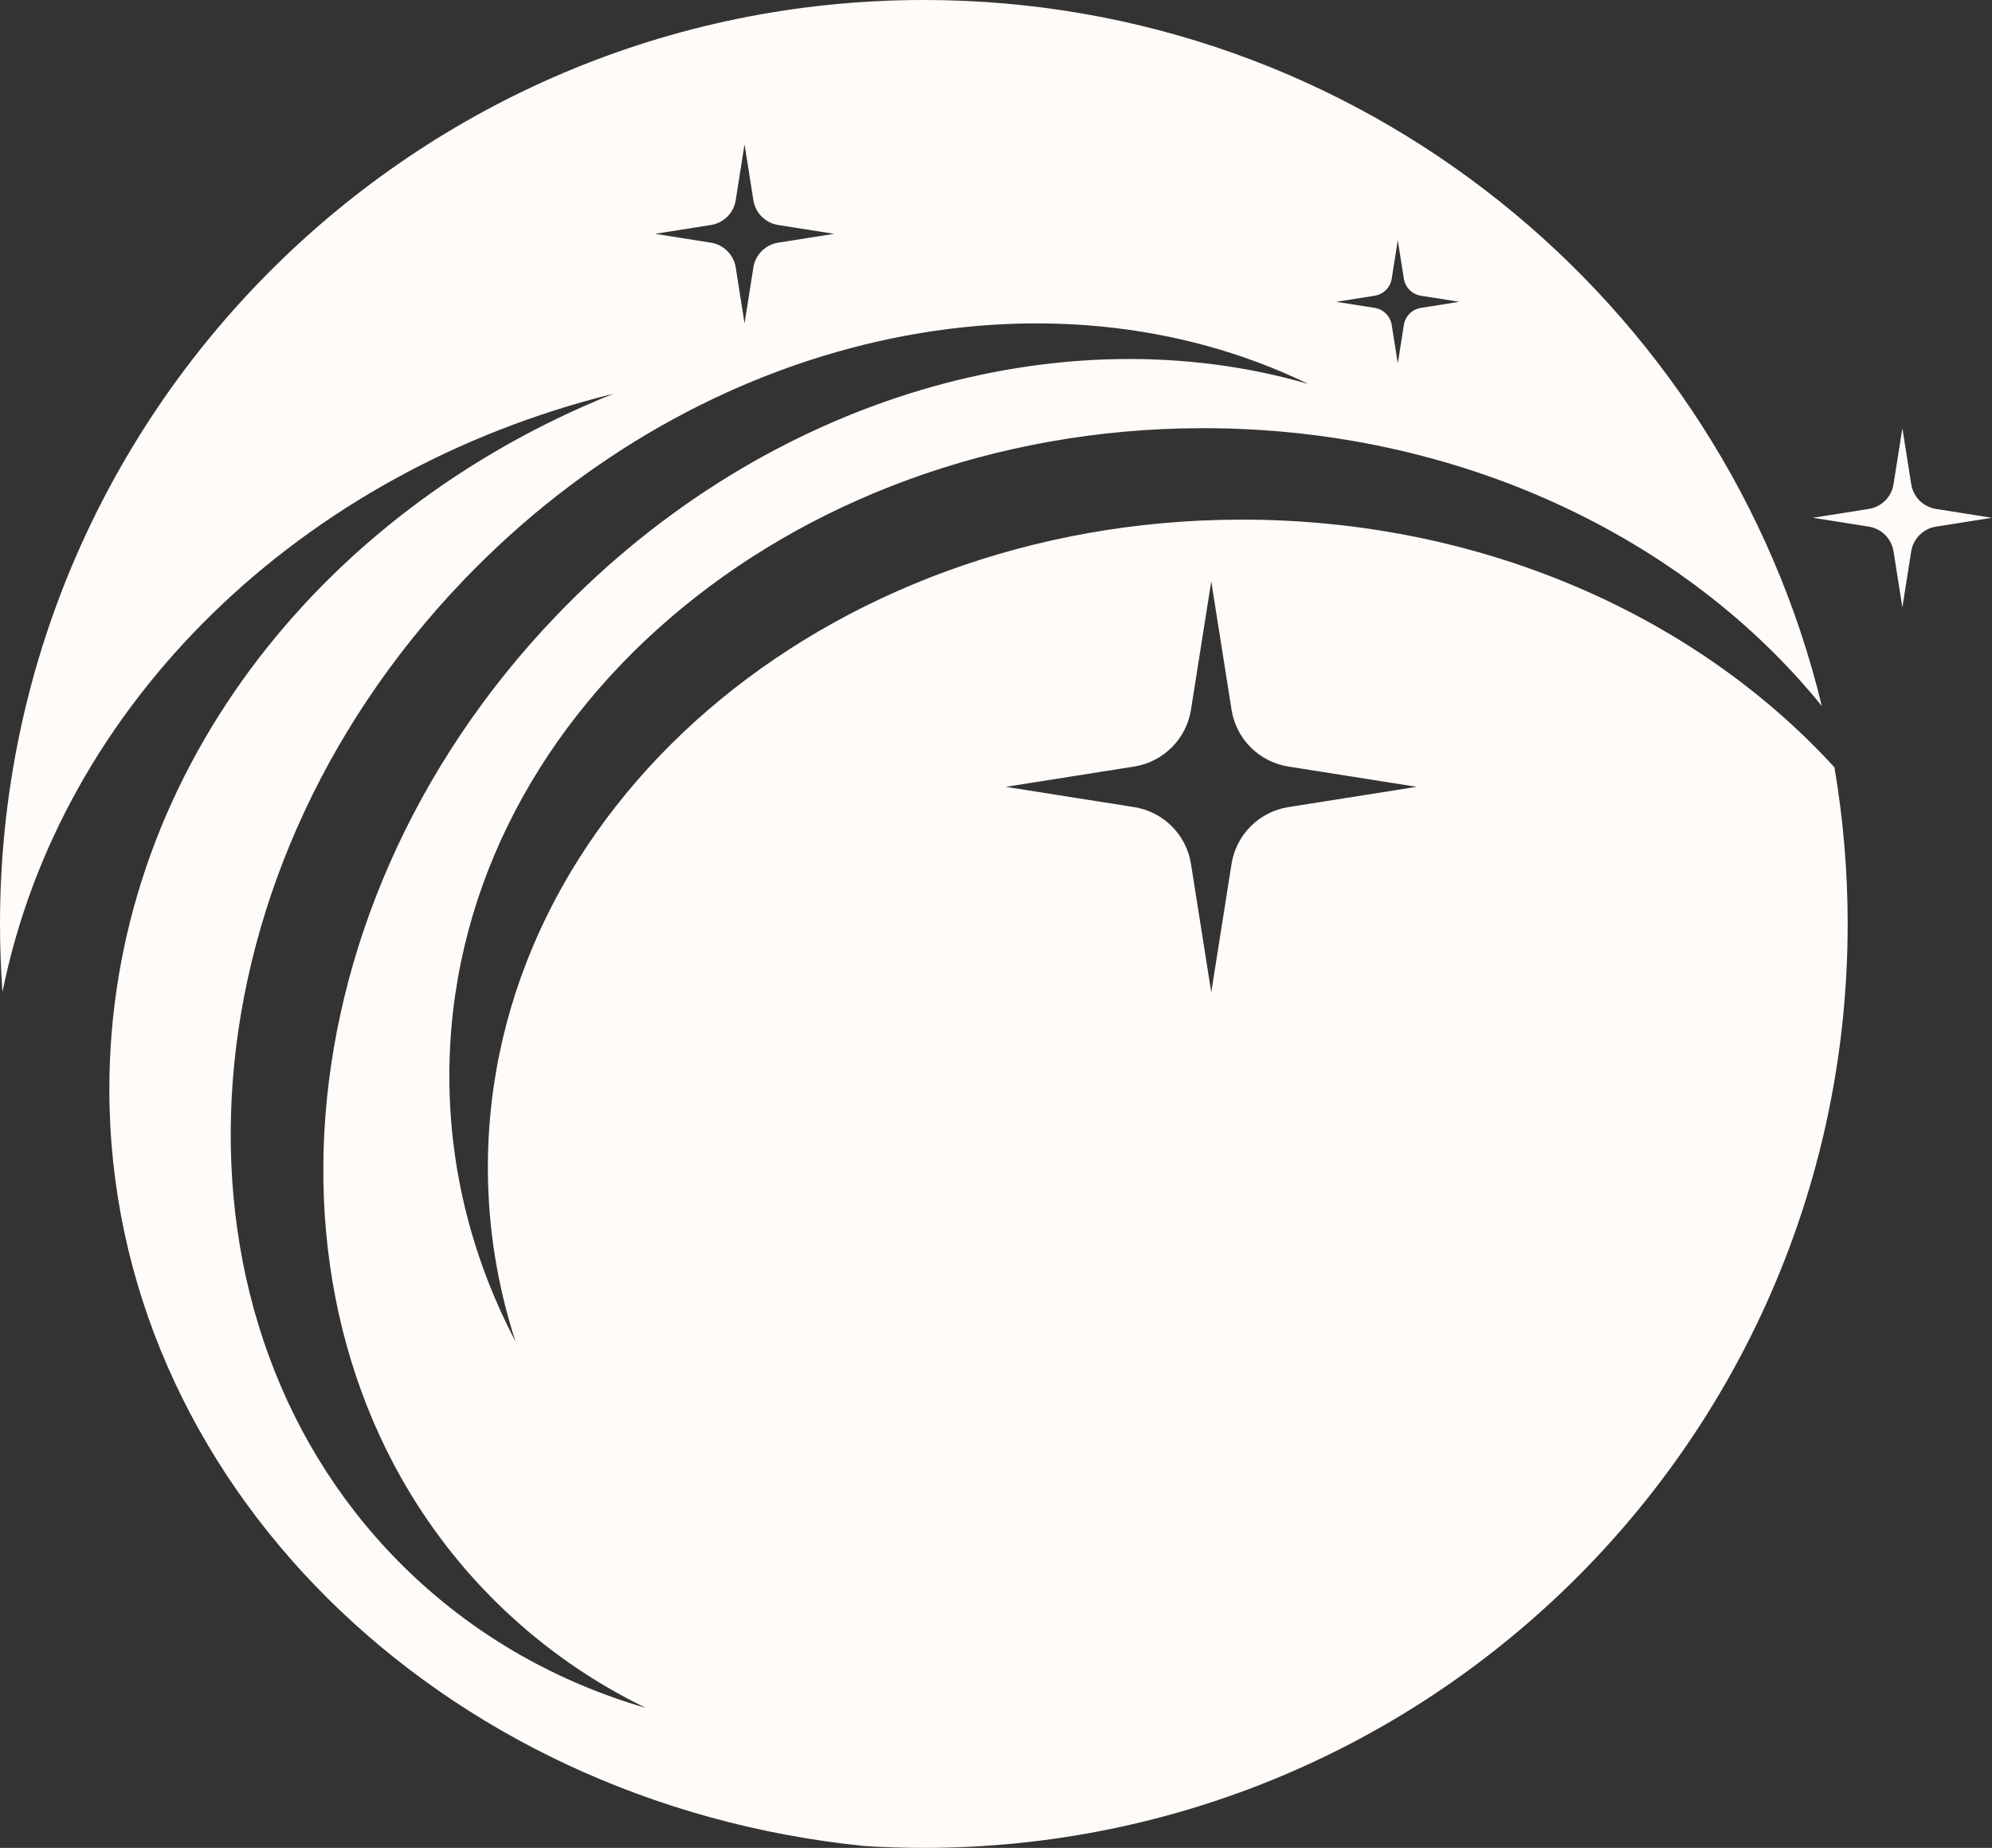 <?xml version="1.0" encoding="UTF-8" standalone="no"?><svg xmlns="http://www.w3.org/2000/svg" xmlns:xlink="http://www.w3.org/1999/xlink" fill="#000000" height="842.3" preserveAspectRatio="xMidYMid meet" version="1" viewBox="0.0 0.0 908.1 842.3" width="908.1" zoomAndPan="magnify"><rect x="0.0" y="0.0" width="908.1" height="842.3" fill="#333333" stroke="none"/><defs><clipPath id="a"><path d="M 826 195 L 908.059 195 L 908.059 277 L 826 277 Z M 826 195"/></clipPath><clipPath id="b"><path d="M 0 0 L 843 0 L 843 842.301 L 0 842.301 Z M 0 0"/></clipPath></defs><g><g clip-path="url(#a)" id="change1_2"><path d="M 867.242 195.195 L 871.27 220.691 C 872.188 226.508 876.754 231.07 882.57 231.988 L 908.062 236.016 L 882.57 240.043 C 876.754 240.961 872.188 245.523 871.27 251.344 L 867.242 276.836 L 863.215 251.344 C 862.297 245.523 857.734 240.961 851.918 240.043 L 826.422 236.016 L 851.918 231.988 C 857.734 231.07 862.297 226.508 863.215 220.691 L 867.242 195.195" fill="#fffbf8"/></g><g clip-path="url(#b)" id="change1_1"><path d="M 587.348 367.891 C 573.996 369.996 563.527 380.465 561.422 393.816 L 552.18 452.309 L 542.941 393.816 C 540.832 380.465 530.363 369.996 517.016 367.891 L 458.523 358.648 L 517.016 349.41 C 530.363 347.301 540.832 336.832 542.941 323.484 L 552.18 264.988 L 561.422 323.484 C 563.527 336.832 573.996 347.301 587.348 349.41 L 645.84 358.648 Z M 186.781 716.773 C 69.07 604.09 79.992 401.648 211.176 264.609 C 320.406 150.512 478.559 117.746 596.395 175.016 C 484.969 142.613 350.031 179.902 253.398 280.848 C 122.211 417.887 111.289 620.324 229 733.012 C 248.703 751.871 270.77 767.004 294.457 778.516 C 254.617 766.934 217.785 746.453 186.781 716.773 Z M 324.09 102.559 C 329.906 101.641 334.473 97.078 335.391 91.262 L 339.418 65.766 L 343.445 91.262 C 344.363 97.078 348.926 101.641 354.742 102.559 L 380.238 106.586 L 354.742 110.613 C 348.926 111.531 344.363 116.098 343.445 121.914 L 339.418 147.406 L 335.391 121.914 C 334.473 116.098 329.906 111.531 324.09 110.613 L 298.598 106.586 Z M 626.672 134.801 C 630.676 134.168 633.812 131.031 634.445 127.027 L 637.215 109.496 L 639.984 127.027 C 640.613 131.031 643.754 134.168 647.754 134.801 L 665.285 137.57 L 647.754 140.34 C 643.754 140.973 640.613 144.109 639.984 148.109 L 637.215 165.645 L 634.445 148.109 C 633.812 144.109 630.676 140.973 626.672 140.34 L 609.141 137.57 Z M 565.219 236.859 C 375.512 237.297 222.031 369.754 222.41 532.711 C 222.473 559.984 226.863 586.379 234.984 611.43 C 215.719 574.688 204.945 533.941 204.848 491.027 C 204.469 328.07 357.949 195.613 547.656 195.172 C 664.801 194.902 768.344 245.047 830.516 321.809 C 785.863 137.152 619.527 -0.004 421.152 -0.004 C 188.555 -0.004 0 188.555 0 421.148 C 0 431.57 0.387 441.898 1.129 452.129 C 27.684 320.488 137.25 214.648 279.648 179.48 C 144.215 233.703 49.852 355.238 49.852 496.484 C 49.852 674.832 200.285 821.77 393.906 841.434 C 402.914 842.008 412 842.301 421.152 842.301 C 653.746 842.301 842.305 653.742 842.305 421.148 C 842.305 396.816 840.23 372.965 836.27 349.762 C 773.246 280.809 675.23 236.602 565.219 236.859" fill="#fffbf8"/></g></g></svg>